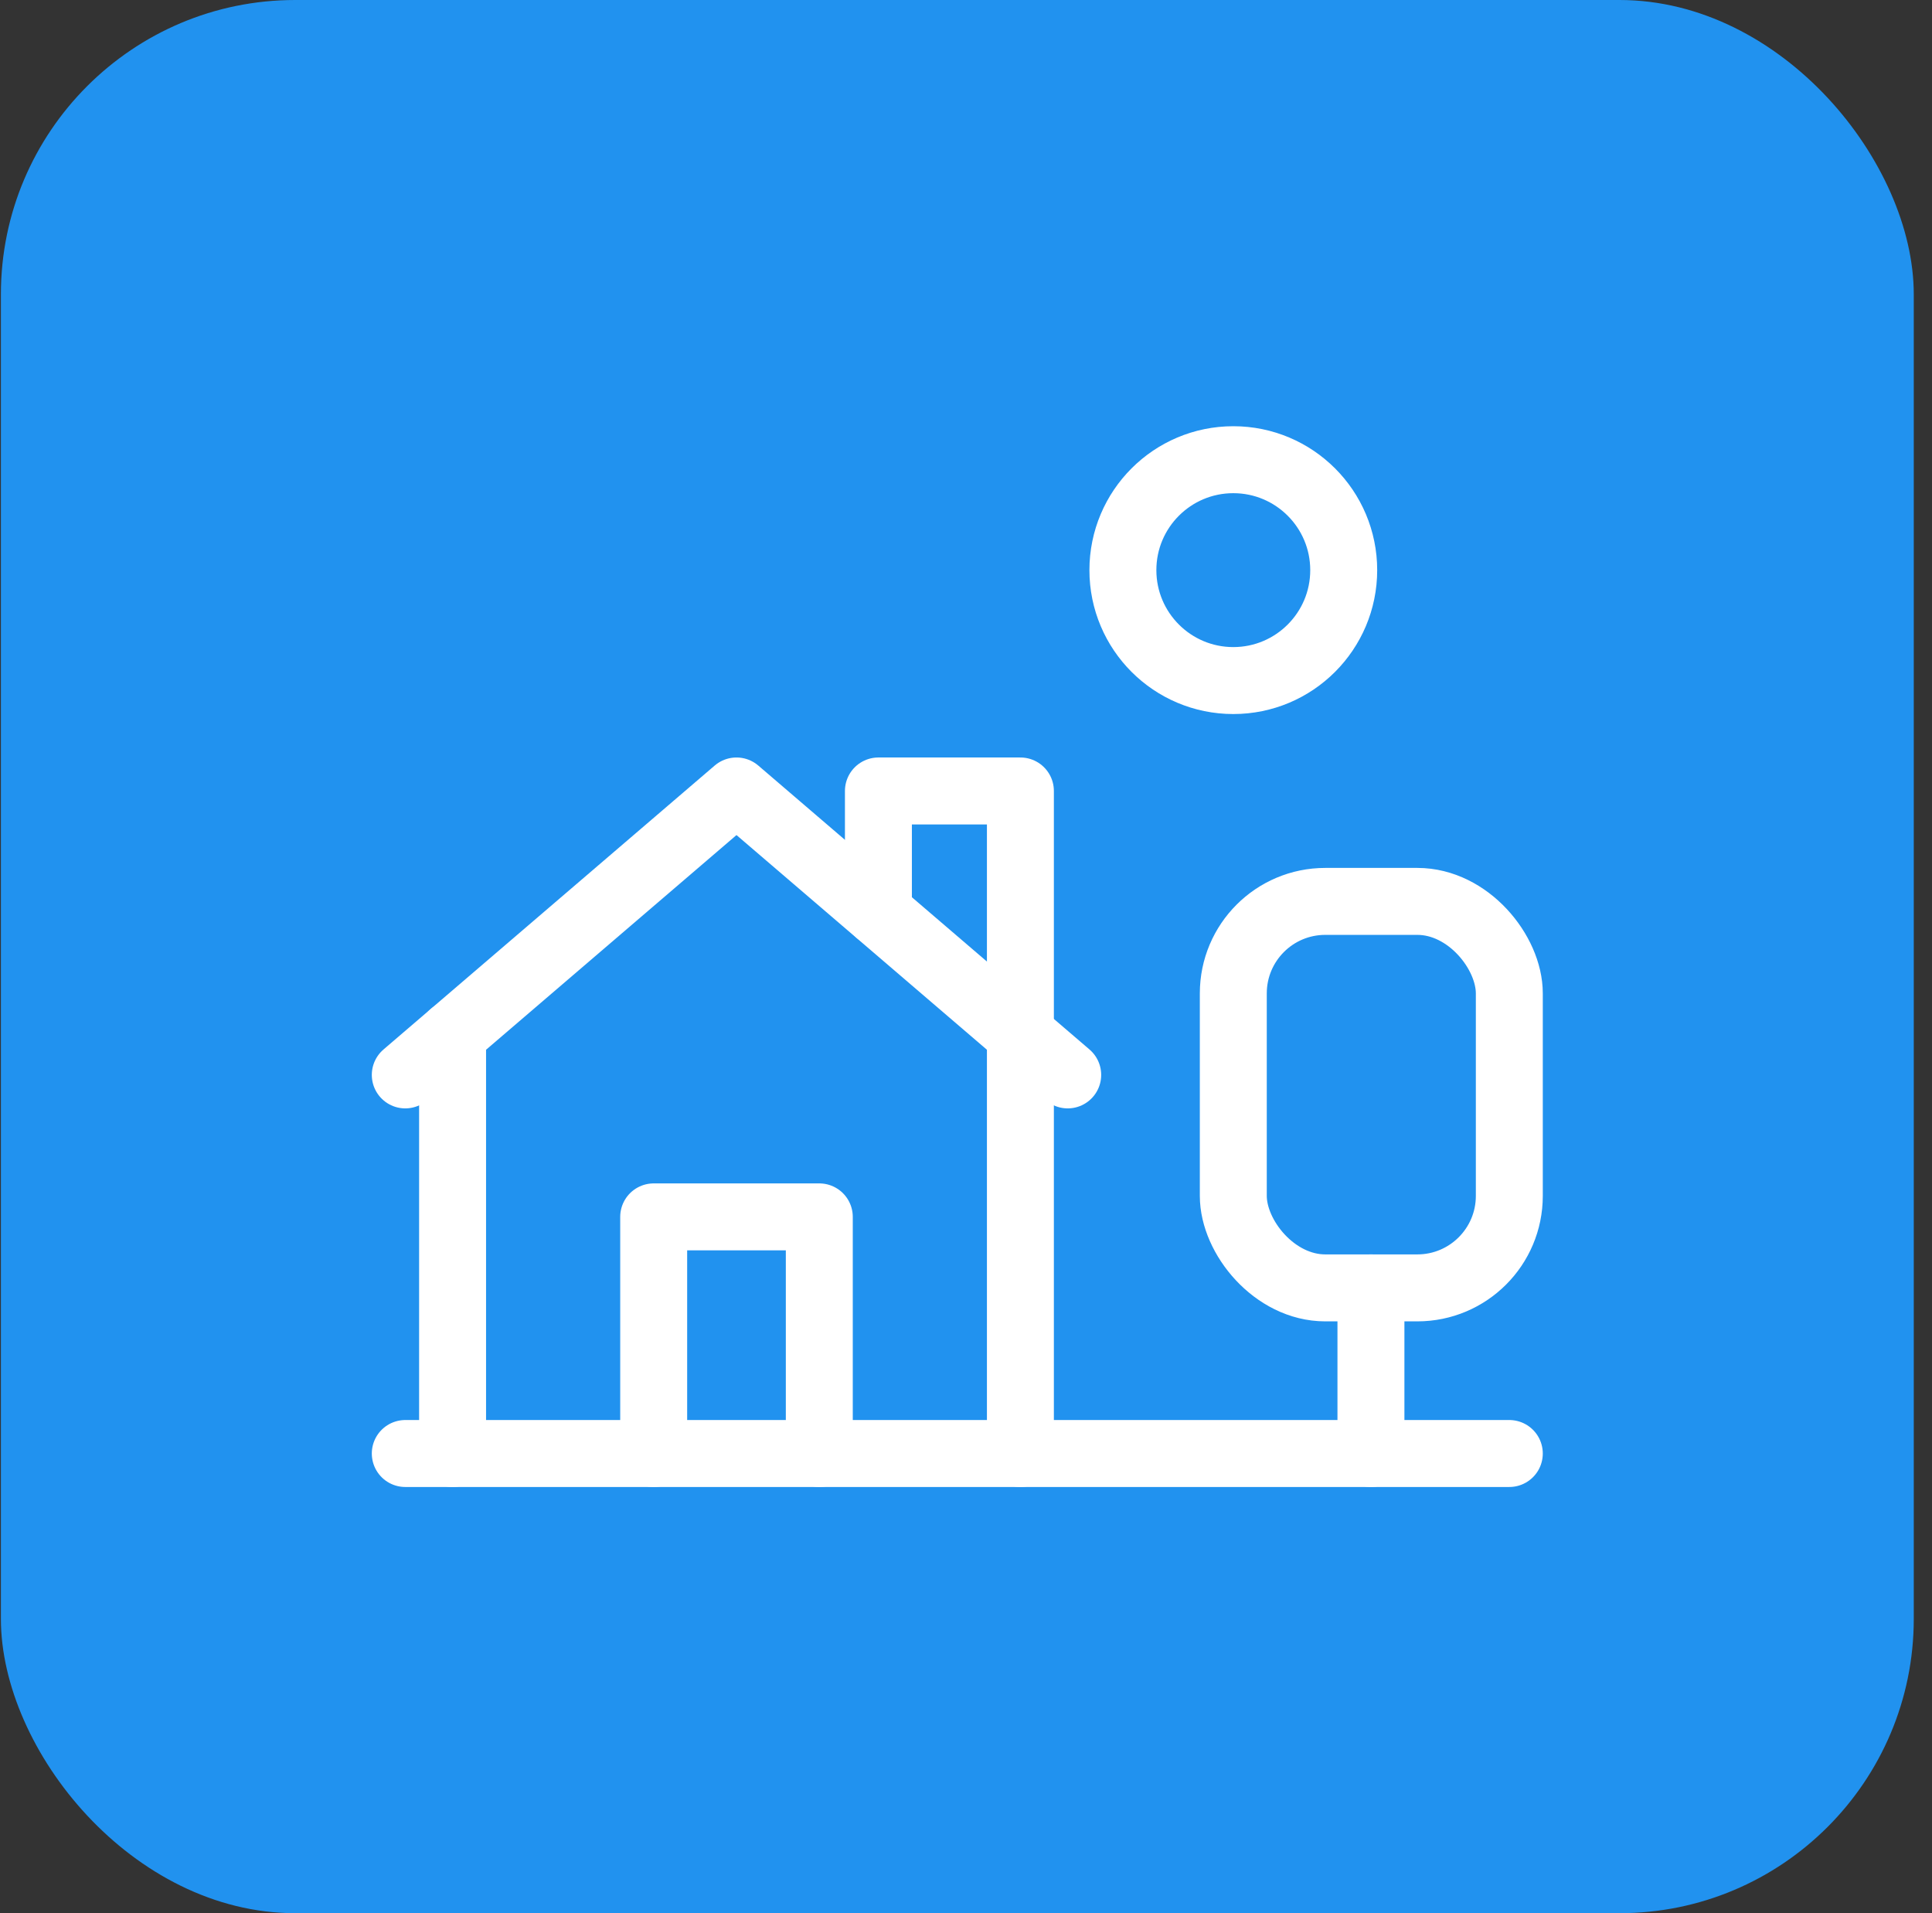 <svg width="101" height="100" viewBox="0 0 101 100" fill="none" xmlns="http://www.w3.org/2000/svg">
<rect x="0" y="0" width="101" height="100" fill="#333333" stroke="none"/>
<rect x="0.047" width="100" height="100" rx="15.385" fill="#2192EF"/>
<path d="M21.187 56.184L38.502 41.343L55.817 56.184" stroke="white" stroke-width="3.5" stroke-linecap="round" stroke-linejoin="round"/>
<path d="M53.344 75.973V41.343H45.921V47.692" stroke="white" stroke-width="3.5" stroke-linecap="round" stroke-linejoin="round"/>
<path d="M34.173 75.973V63.605H42.831V75.973" stroke="white" stroke-width="3.5" stroke-linecap="round" stroke-linejoin="round"/>
<path d="M23.66 54.063V75.973" stroke="white" stroke-width="3.5" stroke-linecap="round" stroke-linejoin="round"/>
<path d="M78.903 75.973H21.187" stroke="white" stroke-width="3.5" stroke-linecap="round" stroke-linejoin="round"/>
<path d="M71.669 67.315V75.973" stroke="white" stroke-width="3.5" stroke-linecap="round" stroke-linejoin="round"/>
<rect x="64.474" y="47.115" width="14.429" height="20.201" rx="4.808" stroke="white" stroke-width="3.5" stroke-linecap="round" stroke-linejoin="round"/>
<ellipse cx="64.474" cy="29.8" rx="5.772" ry="5.772" stroke="white" stroke-width="3.5" stroke-linecap="round" stroke-linejoin="round"/>
</svg>
